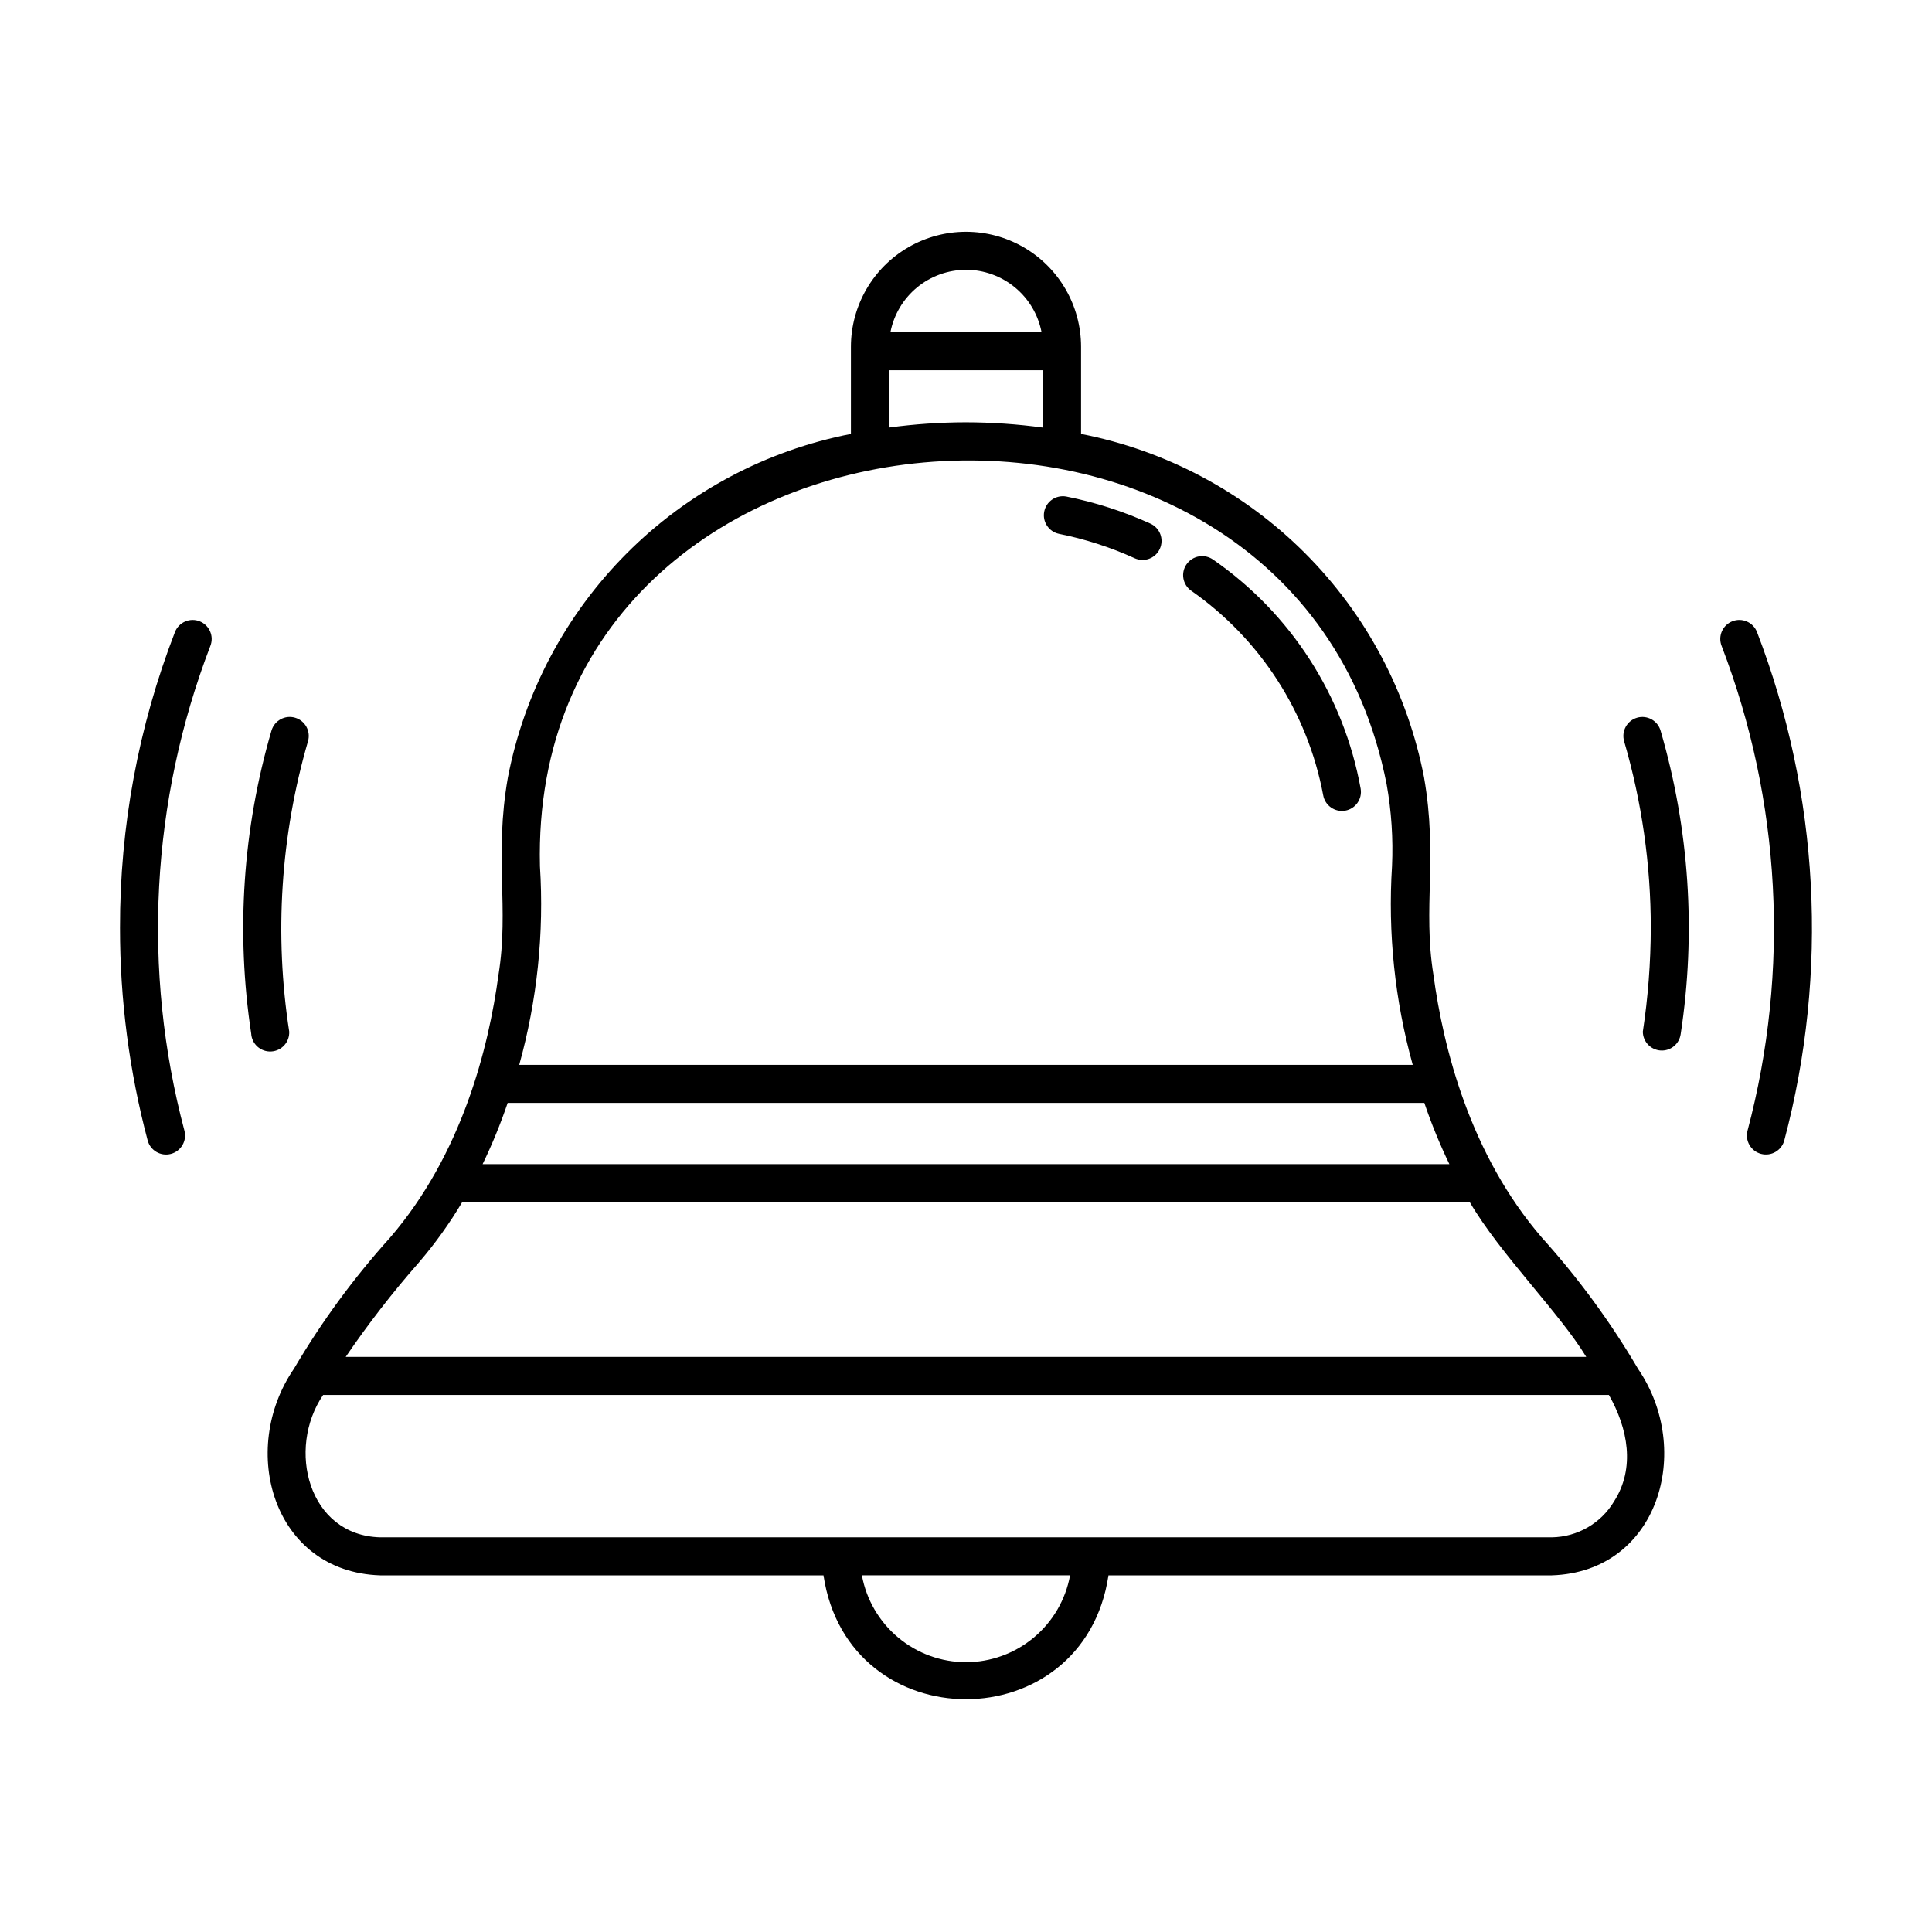 <?xml version="1.0" encoding="UTF-8"?>
<!-- Uploaded to: ICON Repo, www.iconrepo.com, Generator: ICON Repo Mixer Tools -->
<svg fill="#000000" width="800px" height="800px" version="1.1" viewBox="144 144 512 512" xmlns="http://www.w3.org/2000/svg">
 <g>
  <path d="m578.06 506.7c0-0.047-0.051-0.082-0.07-0.125-7.285-12.363-15.797-23.965-25.406-34.621-18.953-22-26.078-50.047-28.719-69.707-2.828-17.609 1.184-31.27-2.465-52.156h0.004c-4.344-22.52-15.316-43.223-31.516-59.457-16.199-16.23-36.883-27.25-59.395-31.637v-23.074c0-10.895-5.809-20.961-15.246-26.41-9.434-5.449-21.059-5.449-30.496 0-9.434 5.449-15.246 15.516-15.246 26.41v23.074c-22.512 4.387-43.199 15.402-59.402 31.637-16.203 16.234-27.18 36.941-31.52 59.461-3.648 20.852 0.363 34.57-2.465 52.148-2.641 19.648-9.766 47.707-28.719 69.707v0.004c-9.609 10.656-18.121 22.258-25.406 34.625 0 0.039-0.051 0.074-0.07 0.121-14.828 21.594-5.508 53.855 22.816 54.785h117.5c6.551 43.781 68.98 43.75 75.52 0h117.48c28.312-0.914 37.648-33.203 22.816-54.785zm-178.06-54.195h-128.1c2.543-5.269 4.758-10.688 6.637-16.227h242.93c1.879 5.543 4.094 10.965 6.637 16.238zm0-196.59c-6.832 0.012-13.652 0.477-20.422 1.395v-15.195h40.84v15.207c-6.769-0.922-13.59-1.391-20.418-1.406zm0-40.422c4.734 0.008 9.324 1.664 12.977 4.68 3.652 3.016 6.144 7.207 7.047 11.855h-40.055 0.004c0.906-4.648 3.398-8.836 7.051-11.852 3.652-3.012 8.238-4.664 12.977-4.672zm-112.91 158.03c-3.152-130.69 199.66-147.3 224.38-21.703v-0.004c1.281 7.164 1.762 14.445 1.434 21.711-1.125 17.742 0.73 35.547 5.488 52.672h-236.79c4.758-17.129 6.613-34.934 5.488-52.676zm-32.043 105c4.266-4.977 8.094-10.312 11.441-15.945h267.02c7.992 13.715 23.82 29.379 30.863 41.016h-328.76c5.961-8.75 12.449-17.121 19.438-25.07zm144.95 105.98c-6.562-0.012-12.918-2.32-17.953-6.523-5.039-4.207-8.449-10.043-9.633-16.496h55.168c-1.184 6.453-4.59 12.289-9.629 16.496-5.039 4.203-11.391 6.512-17.953 6.523zm171.74-42.613c-3.477 5.816-9.719 9.418-16.496 9.516h-310.49c-19.074-0.504-24.852-23.461-15.113-37.734h340.73c5.055 8.871 7.039 19.387 1.367 28.219z"/>
  <path d="m494.66 354.73c0.477 2.742 3.09 4.578 5.832 4.102 2.742-0.48 4.574-3.09 4.098-5.832-4.457-24.621-18.523-46.457-39.098-60.695-1.09-0.773-2.441-1.078-3.762-0.855-1.316 0.227-2.488 0.965-3.262 2.059-1.609 2.269-1.07 5.418 1.199 7.023 18.312 12.789 30.875 32.25 34.992 54.199z"/>
  <path d="m424.59 285.46c6.926 1.379 13.672 3.551 20.102 6.477 2.535 1.152 5.523 0.035 6.676-2.5 1.152-2.535 0.035-5.523-2.5-6.676-7.137-3.242-14.621-5.648-22.309-7.18-2.699-0.48-5.289 1.285-5.828 3.977-0.535 2.688 1.18 5.312 3.859 5.902z"/>
  <path d="m577.84 334.2c-1.285 0.375-2.367 1.242-3.008 2.418-0.645 1.172-0.793 2.551-0.418 3.836 4.688 16.07 7.066 32.73 7.059 49.473-0.023 9.195-0.727 18.375-2.106 27.469 0.016 2.644 2.074 4.828 4.715 5 2.641 0.168 4.961-1.734 5.316-4.356 4.109-26.875 2.293-54.324-5.332-80.422-0.785-2.66-3.566-4.184-6.227-3.418z"/>
  <path d="m603.11 308.63c-1.246 0.484-2.25 1.441-2.789 2.664-0.539 1.223-0.57 2.609-0.086 3.856 15.754 41.031 18.164 85.988 6.883 128.47-0.715 2.688 0.887 5.449 3.574 6.164 2.691 0.715 5.453-0.887 6.168-3.574 11.82-44.543 9.293-91.68-7.231-134.7-0.48-1.25-1.438-2.254-2.66-2.793-1.223-0.539-2.613-0.574-3.859-0.09z"/>
  <path d="m220.64 417.34c-3.973-25.688-2.273-51.934 4.981-76.891 0.781-2.672-0.754-5.469-3.426-6.25-2.668-0.781-5.469 0.75-6.25 3.422-7.613 26.043-9.449 53.438-5.379 80.262 0.148 2.785 2.527 4.918 5.309 4.766 2.785-0.148 4.918-2.527 4.766-5.309z"/>
  <path d="m196.88 308.63c-1.246-0.484-2.633-0.449-3.856 0.09-1.223 0.539-2.184 1.543-2.664 2.793-9.676 25.004-14.613 51.594-14.559 78.406-0.012 19.004 2.453 37.93 7.328 56.297 0.715 2.691 3.477 4.293 6.168 3.578 2.691-0.719 4.293-3.477 3.578-6.168-11.285-42.48-8.875-87.438 6.879-128.47 0.488-1.246 0.457-2.633-0.086-3.859-0.539-1.223-1.543-2.18-2.789-2.664z"/>
 </g>
</svg>